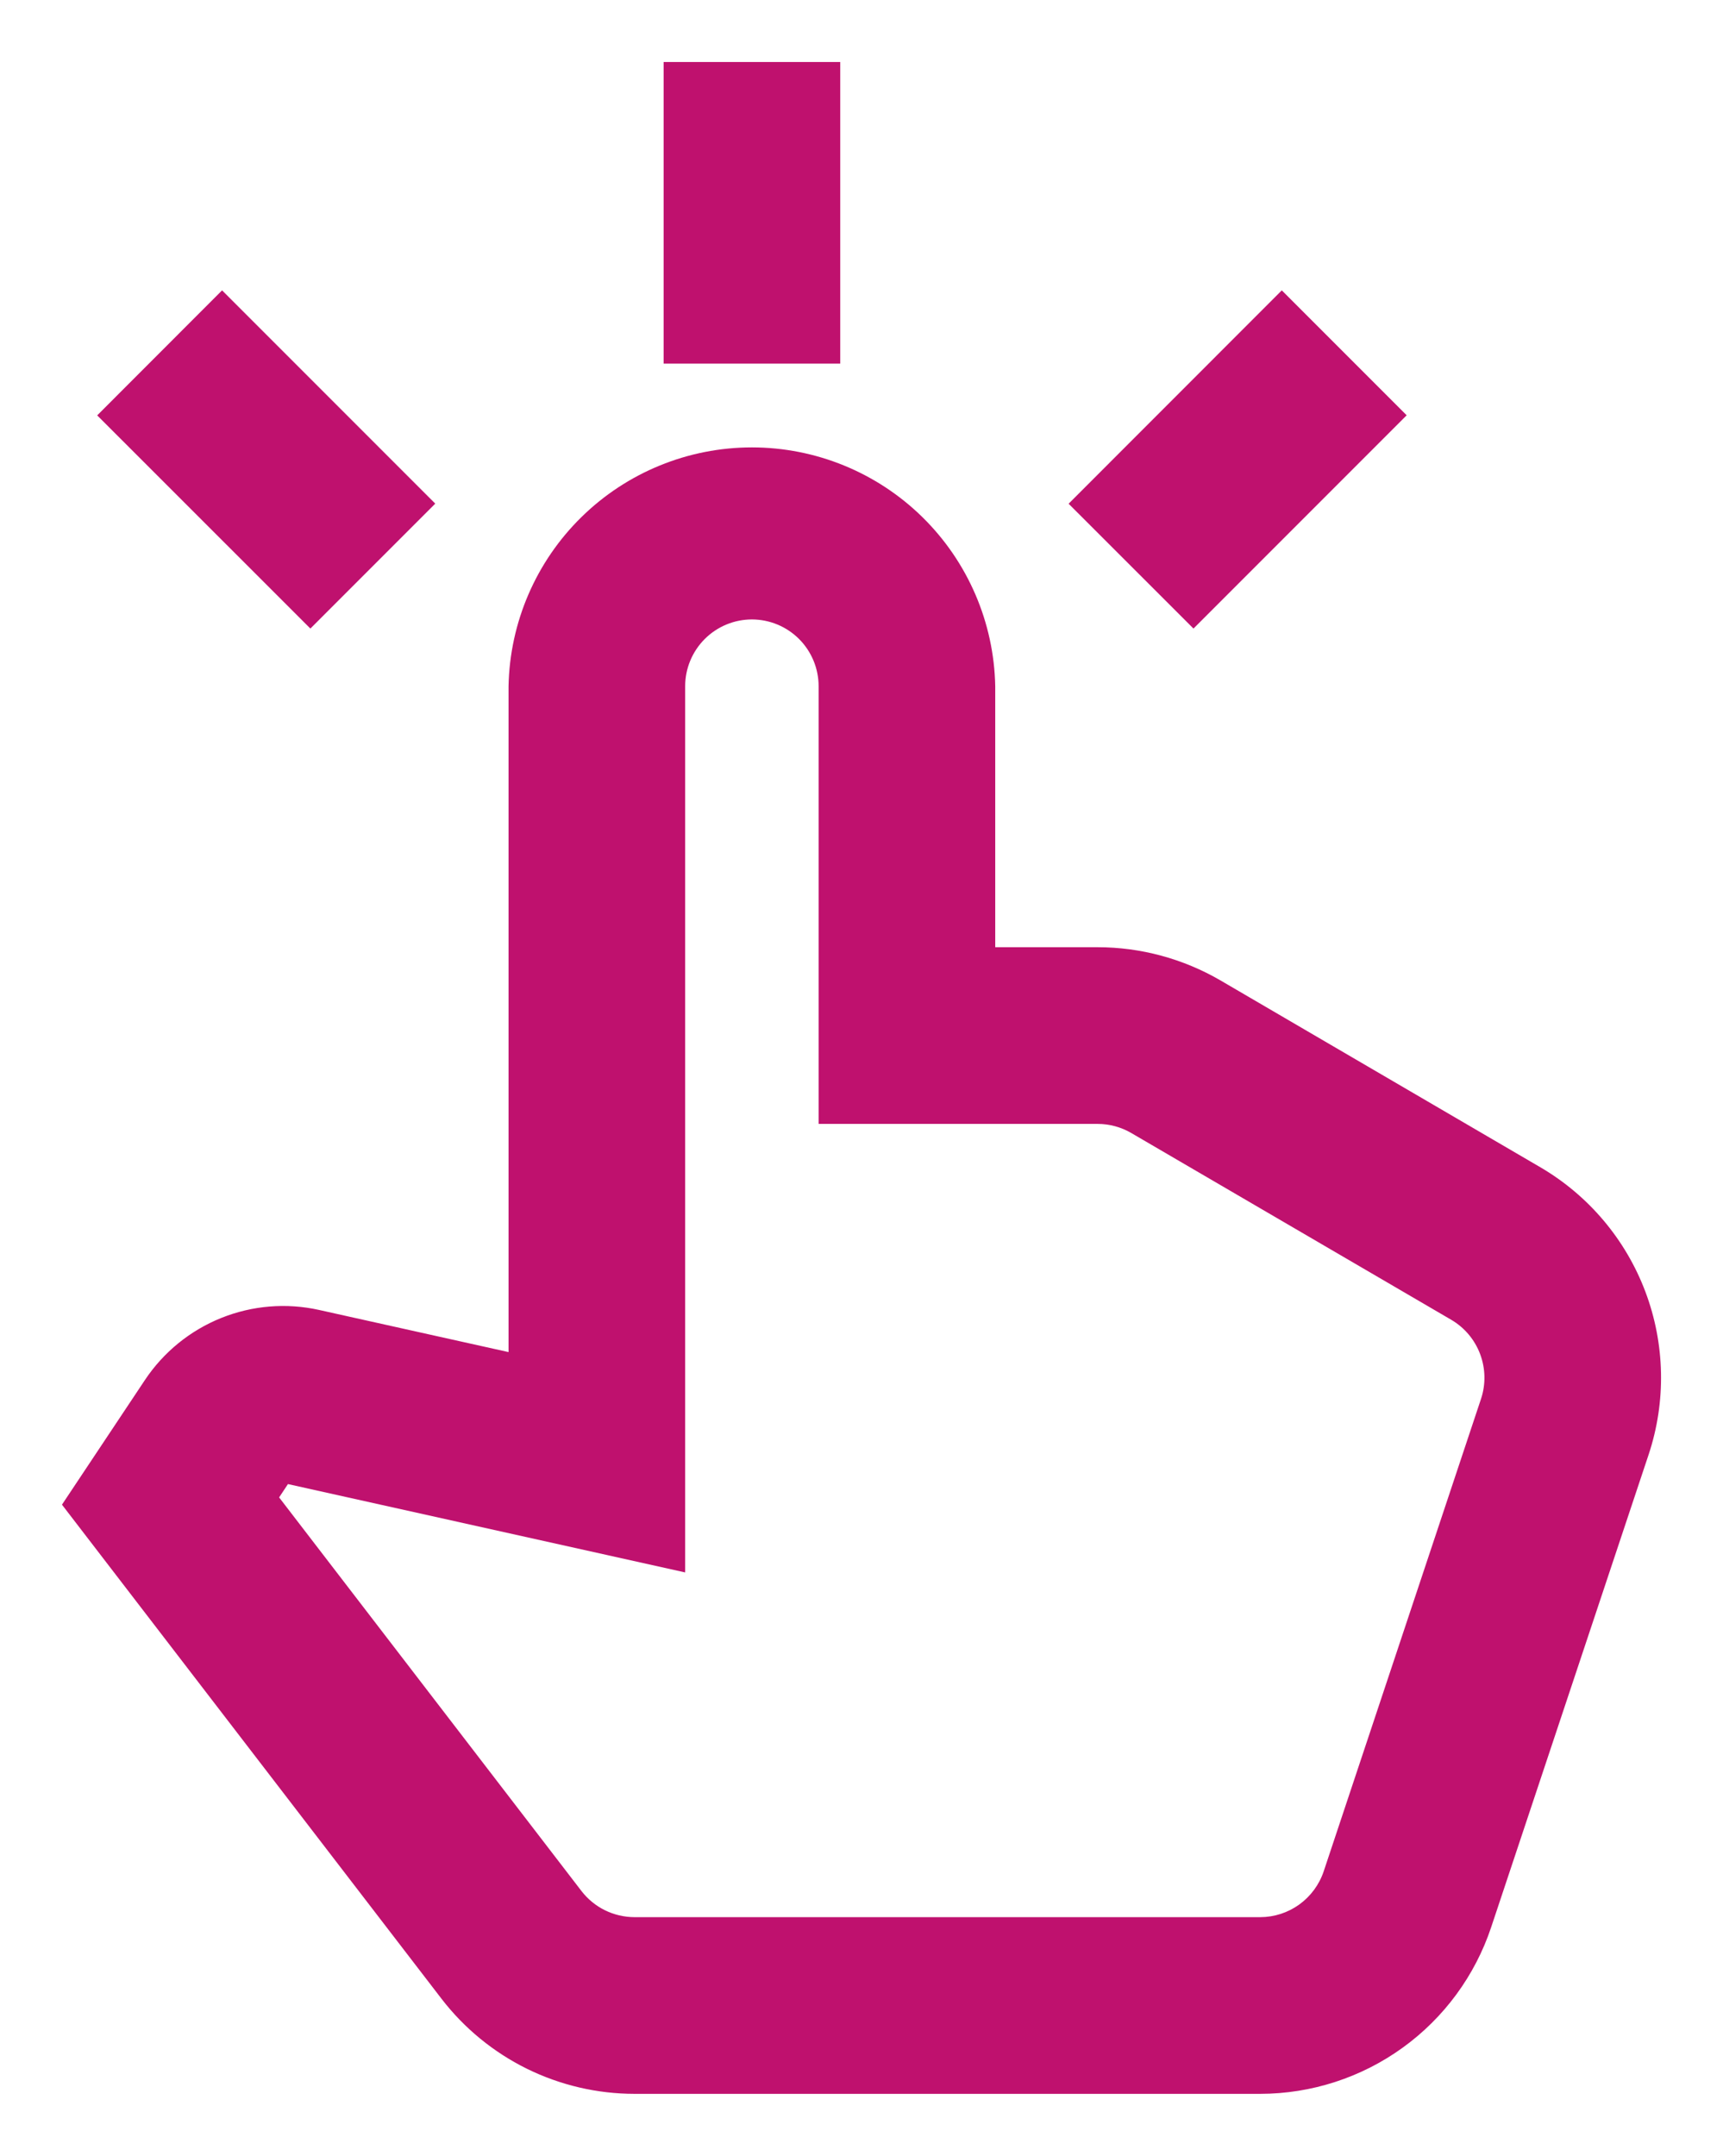 <?xml version="1.0" encoding="UTF-8"?> <svg xmlns="http://www.w3.org/2000/svg" viewBox="6595.851 4871.85 55.606 69.547"><path fill="#bf116e" stroke="none" fill-opacity="1" stroke-width="2" stroke-opacity="1" fill-rule="evenodd" display="undefined" stroke-linecap="undefined" stroke-linejoin="undefined" stroke-dasharray="undefined" paint-order="undefined" id="tSvgde13c4bb96" title="Path 3" d="M 6622.968 4873.85 C 6622.968 4877.093 6622.968 4880.336 6622.968 4883.58 C 6621.068 4883.58 6619.168 4883.58 6617.268 4883.58 C 6617.268 4880.336 6617.268 4877.093 6617.268 4873.85C 6619.168 4873.85 6621.068 4873.85 6622.968 4873.85Z M 6603.018 4881.217 C 6605.311 4883.51 6607.605 4885.803 6609.898 4888.097 C 6608.555 4889.44 6607.212 4890.783 6605.868 4892.127 C 6603.575 4889.834 6601.282 4887.542 6598.988 4885.25C 6600.332 4883.905 6601.675 4882.561 6603.018 4881.217Z M 6641.248 4885.247 C 6638.955 4887.54 6636.661 4889.833 6634.368 4892.127 C 6633.025 4890.784 6631.682 4889.442 6630.338 4888.1 C 6632.632 4885.805 6634.925 4883.511 6637.218 4881.217C 6638.562 4882.56 6639.905 4883.903 6641.248 4885.247Z M 6620.118 4891.833 C 6619.547 4891.833 6618.999 4892.06 6618.595 4892.464 C 6618.191 4892.868 6617.963 4893.416 6617.963 4893.988 C 6617.963 4903.517 6617.963 4913.047 6617.963 4922.576 C 6613.69 4921.626 6609.417 4920.676 6605.144 4919.726 C 6605.049 4919.869 6604.954 4920.013 6604.859 4920.156 C 6608.112 4924.39 6611.365 4928.623 6614.618 4932.856 C 6614.82 4933.117 6615.079 4933.329 6615.375 4933.475 C 6615.672 4933.62 6615.998 4933.696 6616.328 4933.697 C 6623.059 4933.697 6629.791 4933.697 6636.523 4933.697 C 6636.975 4933.696 6637.415 4933.553 6637.782 4933.289 C 6638.149 4933.024 6638.424 4932.652 6638.569 4932.223 C 6640.262 4927.141 6641.955 4922.058 6643.648 4916.976 C 6643.804 4916.506 6643.793 4915.996 6643.619 4915.533 C 6643.445 4915.069 6643.117 4914.679 6642.69 4914.428 C 6639.246 4912.419 6635.803 4910.409 6632.359 4908.4 C 6632.029 4908.208 6631.655 4908.107 6631.273 4908.107 C 6628.272 4908.107 6625.271 4908.107 6622.27 4908.107 C 6622.27 4903.4 6622.27 4898.694 6622.27 4893.988 C 6622.27 4893.417 6622.043 4892.869 6621.64 4892.465C 6621.236 4892.061 6620.689 4891.834 6620.118 4891.833Z M 6612.263 4893.988 C 6612.303 4891.931 6613.147 4889.971 6614.616 4888.531 C 6616.084 4887.09 6618.06 4886.283 6620.117 4886.283 C 6622.174 4886.283 6624.149 4887.09 6625.618 4888.531 C 6627.086 4889.971 6627.931 4891.931 6627.97 4893.988 C 6627.97 4896.794 6627.97 4899.6 6627.97 4902.407 C 6629.071 4902.407 6630.172 4902.407 6631.273 4902.407 C 6632.664 4902.407 6634.032 4902.777 6635.234 4903.475 C 6638.677 4905.486 6642.12 4907.496 6645.563 4909.506 C 6647.119 4910.416 6648.316 4911.834 6648.952 4913.521 C 6649.588 4915.208 6649.625 4917.063 6649.057 4918.774 C 6647.363 4923.857 6645.669 4928.939 6643.975 4934.022 C 6643.453 4935.586 6642.453 4936.946 6641.115 4937.911 C 6639.778 4938.875 6638.172 4939.395 6636.523 4939.397 C 6629.791 4939.397 6623.059 4939.397 6616.328 4939.397 C 6615.124 4939.396 6613.937 4939.119 6612.857 4938.588 C 6611.778 4938.056 6610.835 4937.284 6610.1 4936.33 C 6606.017 4931.017 6601.934 4925.703 6597.851 4920.39 C 6598.744 4919.049 6599.637 4917.707 6600.53 4916.366 C 6601.13 4915.467 6601.988 4914.77 6602.991 4914.367 C 6603.994 4913.964 6605.095 4913.874 6606.15 4914.109 C 6608.188 4914.562 6610.226 4915.015 6612.263 4915.468C 6612.263 4908.308 6612.263 4901.148 6612.263 4893.988Z"></path><defs> </defs></svg> 
